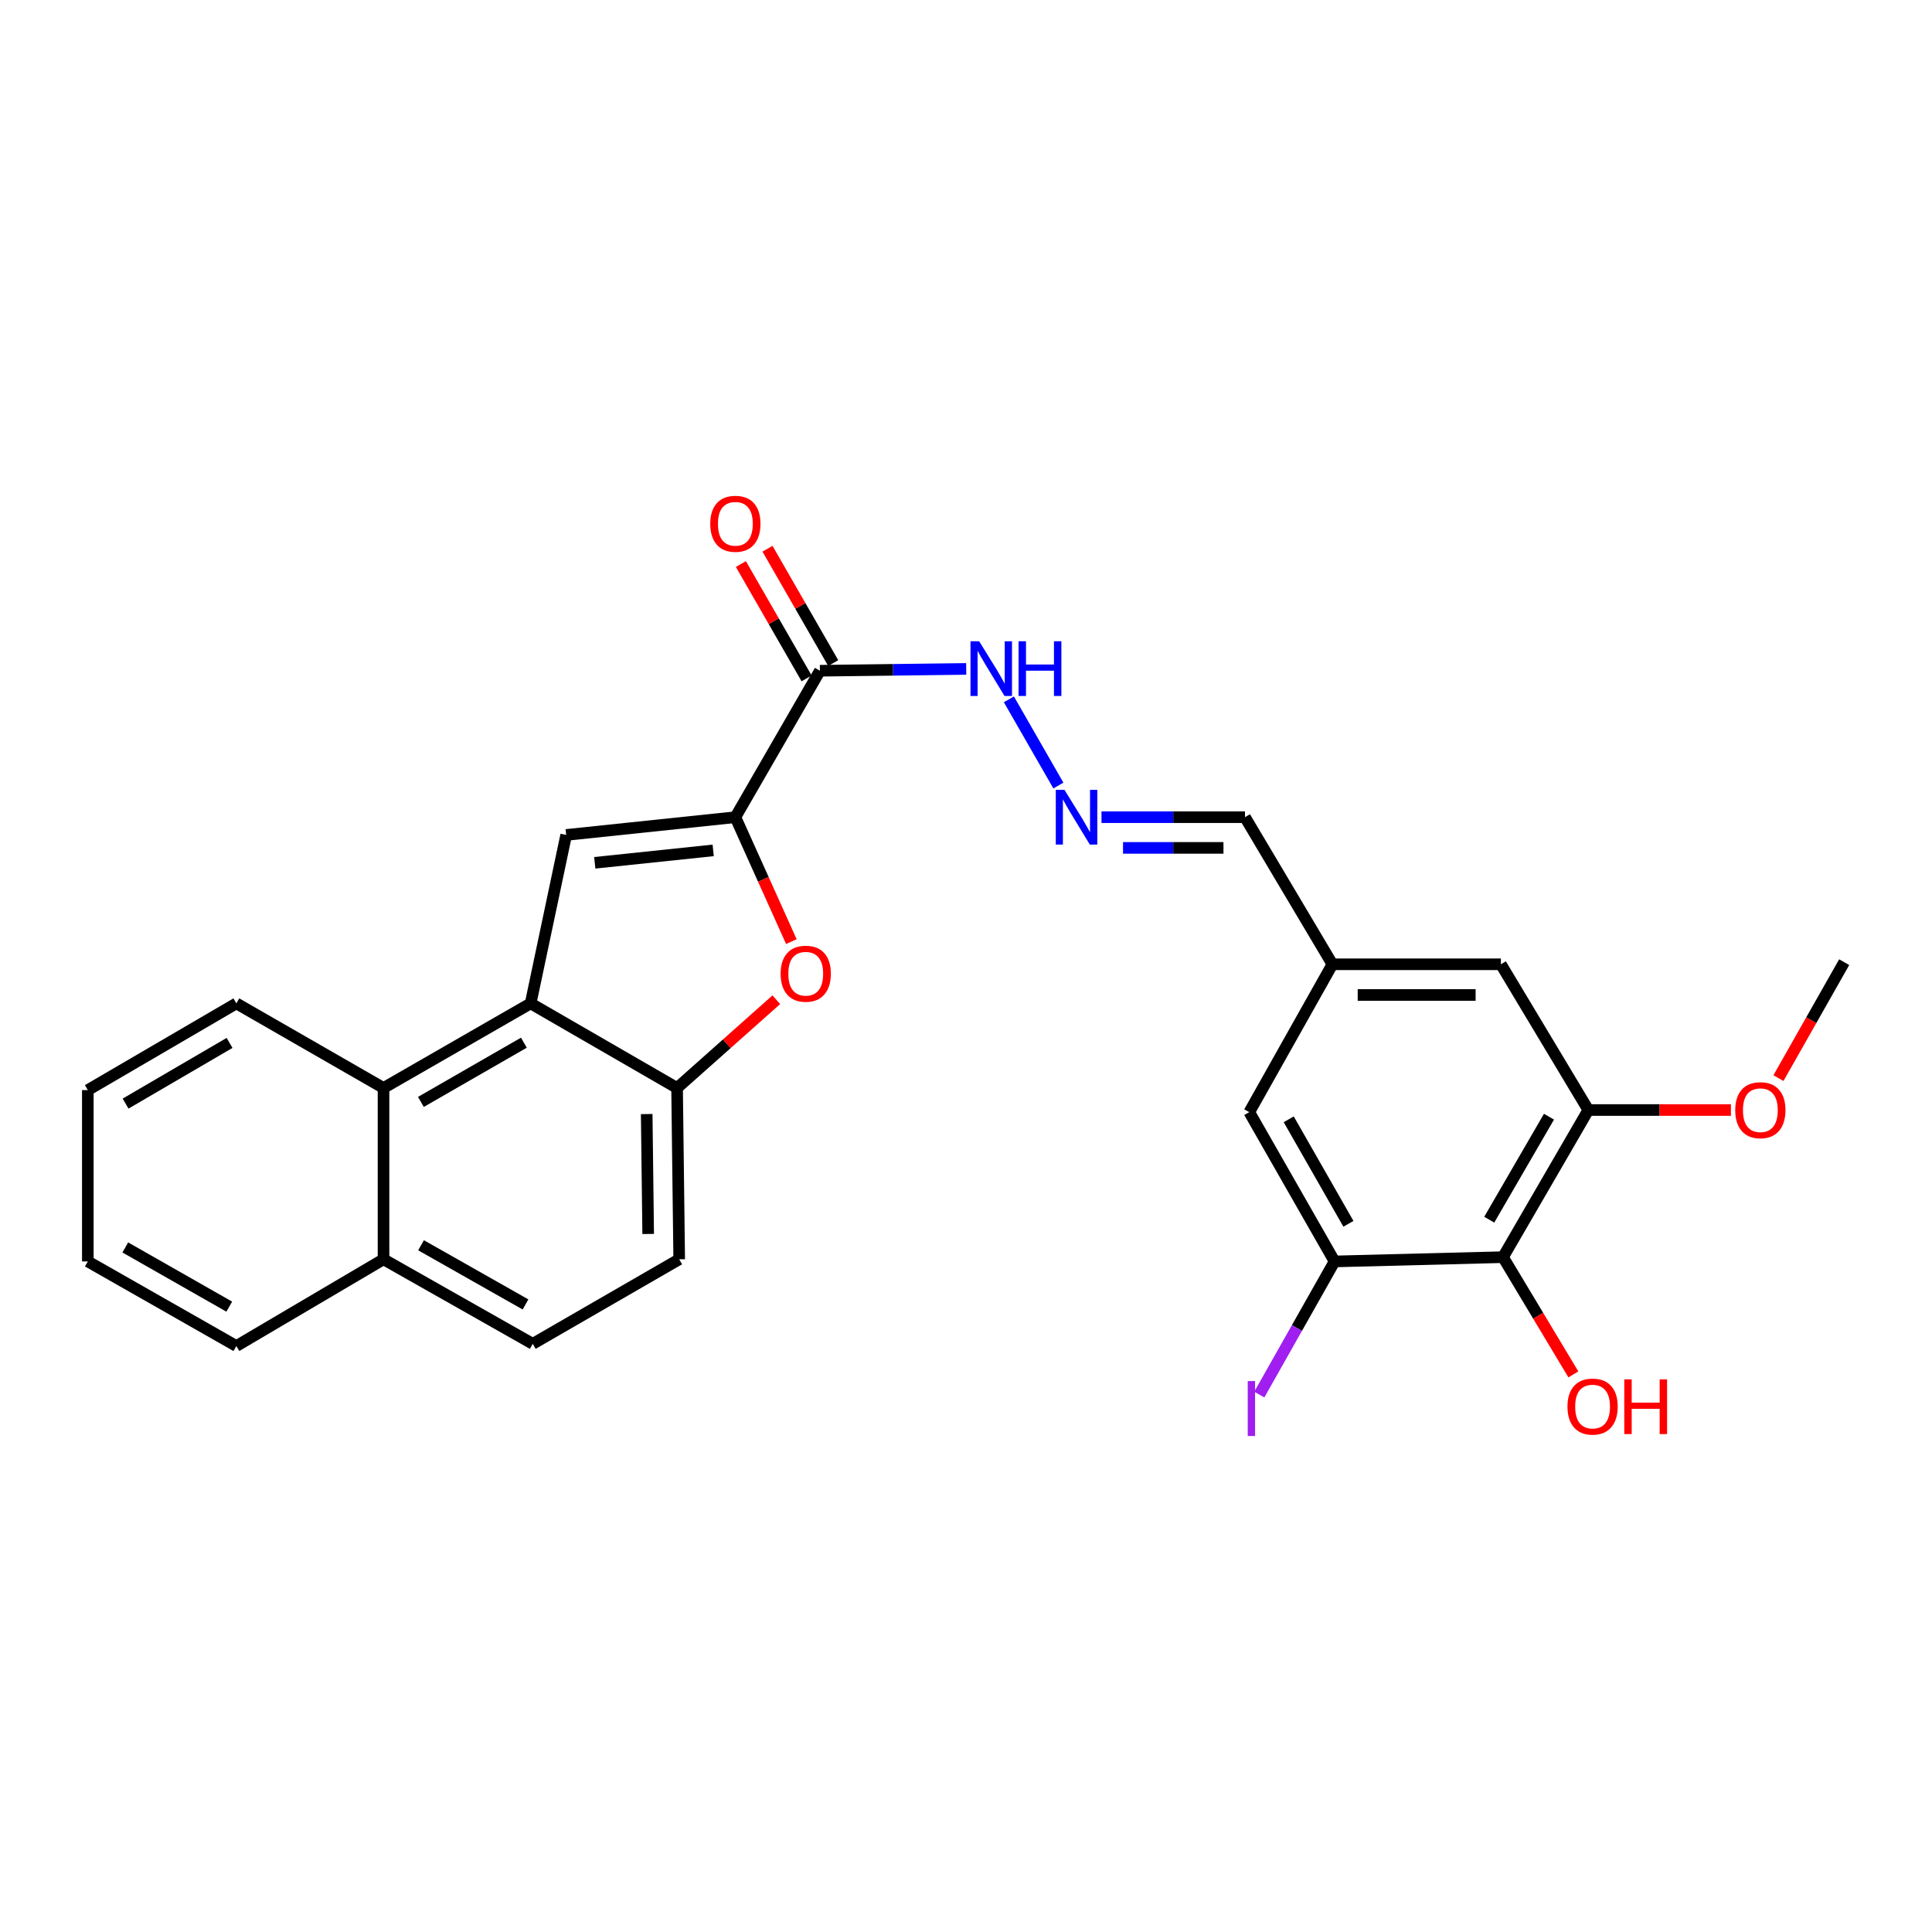 <?xml version='1.0' encoding='iso-8859-1'?>
<svg version='1.1' baseProfile='full'
              xmlns='http://www.w3.org/2000/svg'
                      xmlns:rdkit='http://www.rdkit.org/xml'
                      xmlns:xlink='http://www.w3.org/1999/xlink'
                  xml:space='preserve'
width='1000px' height='1000px' viewBox='0 0 1000 1000'>
<!-- END OF HEADER -->
<rect style='opacity:1.0;fill:#FFFFFF;stroke:none' width='1000' height='1000' x='0' y='0'> </rect>
<path class='bond-0' d='M 380.623,422.974 L 293.055,432.164' style='fill:none;fill-rule:evenodd;stroke:#000000;stroke-width:6px;stroke-linecap:butt;stroke-linejoin:miter;stroke-opacity:1' />
<path class='bond-0' d='M 369.146,440.157 L 307.848,446.59' style='fill:none;fill-rule:evenodd;stroke:#000000;stroke-width:6px;stroke-linecap:butt;stroke-linejoin:miter;stroke-opacity:1' />
<path class='bond-2' d='M 380.623,422.974 L 395.114,455.174' style='fill:none;fill-rule:evenodd;stroke:#000000;stroke-width:6px;stroke-linecap:butt;stroke-linejoin:miter;stroke-opacity:1' />
<path class='bond-2' d='M 395.114,455.174 L 409.606,487.373' style='fill:none;fill-rule:evenodd;stroke:#FF0000;stroke-width:6px;stroke-linecap:butt;stroke-linejoin:miter;stroke-opacity:1' />
<path class='bond-3' d='M 380.623,422.974 L 424.385,347.174' style='fill:none;fill-rule:evenodd;stroke:#000000;stroke-width:6px;stroke-linecap:butt;stroke-linejoin:miter;stroke-opacity:1' />
<path class='bond-1' d='M 293.055,432.164 L 274.656,519.353' style='fill:none;fill-rule:evenodd;stroke:#000000;stroke-width:6px;stroke-linecap:butt;stroke-linejoin:miter;stroke-opacity:1' />
<path class='bond-8' d='M 274.656,519.353 L 198.512,563.142' style='fill:none;fill-rule:evenodd;stroke:#000000;stroke-width:6px;stroke-linecap:butt;stroke-linejoin:miter;stroke-opacity:1' />
<path class='bond-8' d='M 271.157,539.697 L 217.855,570.349' style='fill:none;fill-rule:evenodd;stroke:#000000;stroke-width:6px;stroke-linecap:butt;stroke-linejoin:miter;stroke-opacity:1' />
<path class='bond-27' d='M 274.656,519.353 L 350.457,563.142' style='fill:none;fill-rule:evenodd;stroke:#000000;stroke-width:6px;stroke-linecap:butt;stroke-linejoin:miter;stroke-opacity:1' />
<path class='bond-4' d='M 401.821,517.457 L 376.139,540.299' style='fill:none;fill-rule:evenodd;stroke:#FF0000;stroke-width:6px;stroke-linecap:butt;stroke-linejoin:miter;stroke-opacity:1' />
<path class='bond-4' d='M 376.139,540.299 L 350.457,563.142' style='fill:none;fill-rule:evenodd;stroke:#000000;stroke-width:6px;stroke-linecap:butt;stroke-linejoin:miter;stroke-opacity:1' />
<path class='bond-10' d='M 424.385,347.174 L 462.247,346.703' style='fill:none;fill-rule:evenodd;stroke:#000000;stroke-width:6px;stroke-linecap:butt;stroke-linejoin:miter;stroke-opacity:1' />
<path class='bond-10' d='M 462.247,346.703 L 500.109,346.231' style='fill:none;fill-rule:evenodd;stroke:#0000FF;stroke-width:6px;stroke-linecap:butt;stroke-linejoin:miter;stroke-opacity:1' />
<path class='bond-13' d='M 431.274,343.214 L 414.265,313.62' style='fill:none;fill-rule:evenodd;stroke:#000000;stroke-width:6px;stroke-linecap:butt;stroke-linejoin:miter;stroke-opacity:1' />
<path class='bond-13' d='M 414.265,313.62 L 397.257,284.026' style='fill:none;fill-rule:evenodd;stroke:#FF0000;stroke-width:6px;stroke-linecap:butt;stroke-linejoin:miter;stroke-opacity:1' />
<path class='bond-13' d='M 417.496,351.133 L 400.488,321.538' style='fill:none;fill-rule:evenodd;stroke:#000000;stroke-width:6px;stroke-linecap:butt;stroke-linejoin:miter;stroke-opacity:1' />
<path class='bond-13' d='M 400.488,321.538 L 383.479,291.944' style='fill:none;fill-rule:evenodd;stroke:#FF0000;stroke-width:6px;stroke-linecap:butt;stroke-linejoin:miter;stroke-opacity:1' />
<path class='bond-15' d='M 350.457,563.142 L 351.551,651.805' style='fill:none;fill-rule:evenodd;stroke:#000000;stroke-width:6px;stroke-linecap:butt;stroke-linejoin:miter;stroke-opacity:1' />
<path class='bond-15' d='M 334.731,576.637 L 335.497,638.702' style='fill:none;fill-rule:evenodd;stroke:#000000;stroke-width:6px;stroke-linecap:butt;stroke-linejoin:miter;stroke-opacity:1' />
<path class='bond-5' d='M 777.952,650.701 L 822.12,574.548' style='fill:none;fill-rule:evenodd;stroke:#000000;stroke-width:6px;stroke-linecap:butt;stroke-linejoin:miter;stroke-opacity:1' />
<path class='bond-5' d='M 770.831,631.306 L 801.749,577.998' style='fill:none;fill-rule:evenodd;stroke:#000000;stroke-width:6px;stroke-linecap:butt;stroke-linejoin:miter;stroke-opacity:1' />
<path class='bond-20' d='M 777.952,650.701 L 796.162,681.043' style='fill:none;fill-rule:evenodd;stroke:#000000;stroke-width:6px;stroke-linecap:butt;stroke-linejoin:miter;stroke-opacity:1' />
<path class='bond-20' d='M 796.162,681.043 L 814.372,711.386' style='fill:none;fill-rule:evenodd;stroke:#FF0000;stroke-width:6px;stroke-linecap:butt;stroke-linejoin:miter;stroke-opacity:1' />
<path class='bond-30' d='M 777.952,650.701 L 690.763,652.917' style='fill:none;fill-rule:evenodd;stroke:#000000;stroke-width:6px;stroke-linecap:butt;stroke-linejoin:miter;stroke-opacity:1' />
<path class='bond-6' d='M 690.763,652.917 L 646.621,575.643' style='fill:none;fill-rule:evenodd;stroke:#000000;stroke-width:6px;stroke-linecap:butt;stroke-linejoin:miter;stroke-opacity:1' />
<path class='bond-6' d='M 697.94,633.444 L 667.041,579.352' style='fill:none;fill-rule:evenodd;stroke:#000000;stroke-width:6px;stroke-linecap:butt;stroke-linejoin:miter;stroke-opacity:1' />
<path class='bond-19' d='M 690.763,652.917 L 671.287,687.374' style='fill:none;fill-rule:evenodd;stroke:#000000;stroke-width:6px;stroke-linecap:butt;stroke-linejoin:miter;stroke-opacity:1' />
<path class='bond-19' d='M 671.287,687.374 L 651.811,721.832' style='fill:none;fill-rule:evenodd;stroke:#A01EEF;stroke-width:6px;stroke-linecap:butt;stroke-linejoin:miter;stroke-opacity:1' />
<path class='bond-7' d='M 822.12,574.548 L 776.857,499.11' style='fill:none;fill-rule:evenodd;stroke:#000000;stroke-width:6px;stroke-linecap:butt;stroke-linejoin:miter;stroke-opacity:1' />
<path class='bond-21' d='M 822.12,574.548 L 859.024,574.548' style='fill:none;fill-rule:evenodd;stroke:#000000;stroke-width:6px;stroke-linecap:butt;stroke-linejoin:miter;stroke-opacity:1' />
<path class='bond-21' d='M 859.024,574.548 L 895.928,574.548' style='fill:none;fill-rule:evenodd;stroke:#FF0000;stroke-width:6px;stroke-linecap:butt;stroke-linejoin:miter;stroke-opacity:1' />
<path class='bond-16' d='M 198.512,563.142 L 198.512,651.805' style='fill:none;fill-rule:evenodd;stroke:#000000;stroke-width:6px;stroke-linecap:butt;stroke-linejoin:miter;stroke-opacity:1' />
<path class='bond-22' d='M 198.512,563.142 L 122.341,519.353' style='fill:none;fill-rule:evenodd;stroke:#000000;stroke-width:6px;stroke-linecap:butt;stroke-linejoin:miter;stroke-opacity:1' />
<path class='bond-9' d='M 547.815,406.597 L 522.197,361.975' style='fill:none;fill-rule:evenodd;stroke:#0000FF;stroke-width:6px;stroke-linecap:butt;stroke-linejoin:miter;stroke-opacity:1' />
<path class='bond-18' d='M 570.136,422.974 L 607.271,422.974' style='fill:none;fill-rule:evenodd;stroke:#0000FF;stroke-width:6px;stroke-linecap:butt;stroke-linejoin:miter;stroke-opacity:1' />
<path class='bond-18' d='M 607.271,422.974 L 644.405,422.974' style='fill:none;fill-rule:evenodd;stroke:#000000;stroke-width:6px;stroke-linecap:butt;stroke-linejoin:miter;stroke-opacity:1' />
<path class='bond-18' d='M 581.277,438.865 L 607.271,438.865' style='fill:none;fill-rule:evenodd;stroke:#0000FF;stroke-width:6px;stroke-linecap:butt;stroke-linejoin:miter;stroke-opacity:1' />
<path class='bond-18' d='M 607.271,438.865 L 633.265,438.865' style='fill:none;fill-rule:evenodd;stroke:#000000;stroke-width:6px;stroke-linecap:butt;stroke-linejoin:miter;stroke-opacity:1' />
<path class='bond-11' d='M 646.621,575.643 L 689.66,499.11' style='fill:none;fill-rule:evenodd;stroke:#000000;stroke-width:6px;stroke-linecap:butt;stroke-linejoin:miter;stroke-opacity:1' />
<path class='bond-12' d='M 776.857,499.11 L 689.66,499.11' style='fill:none;fill-rule:evenodd;stroke:#000000;stroke-width:6px;stroke-linecap:butt;stroke-linejoin:miter;stroke-opacity:1' />
<path class='bond-12' d='M 763.778,515.001 L 702.739,515.001' style='fill:none;fill-rule:evenodd;stroke:#000000;stroke-width:6px;stroke-linecap:butt;stroke-linejoin:miter;stroke-opacity:1' />
<path class='bond-14' d='M 689.66,499.11 L 644.405,422.974' style='fill:none;fill-rule:evenodd;stroke:#000000;stroke-width:6px;stroke-linecap:butt;stroke-linejoin:miter;stroke-opacity:1' />
<path class='bond-17' d='M 351.551,651.805 L 275.751,695.567' style='fill:none;fill-rule:evenodd;stroke:#000000;stroke-width:6px;stroke-linecap:butt;stroke-linejoin:miter;stroke-opacity:1' />
<path class='bond-23' d='M 198.512,651.805 L 122.341,696.697' style='fill:none;fill-rule:evenodd;stroke:#000000;stroke-width:6px;stroke-linecap:butt;stroke-linejoin:miter;stroke-opacity:1' />
<path class='bond-28' d='M 198.512,651.805 L 275.751,695.567' style='fill:none;fill-rule:evenodd;stroke:#000000;stroke-width:6px;stroke-linecap:butt;stroke-linejoin:miter;stroke-opacity:1' />
<path class='bond-28' d='M 217.931,644.543 L 271.999,675.177' style='fill:none;fill-rule:evenodd;stroke:#000000;stroke-width:6px;stroke-linecap:butt;stroke-linejoin:miter;stroke-opacity:1' />
<path class='bond-24' d='M 920.52,558.028 L 937.533,528.022' style='fill:none;fill-rule:evenodd;stroke:#FF0000;stroke-width:6px;stroke-linecap:butt;stroke-linejoin:miter;stroke-opacity:1' />
<path class='bond-24' d='M 937.533,528.022 L 954.545,498.015' style='fill:none;fill-rule:evenodd;stroke:#000000;stroke-width:6px;stroke-linecap:butt;stroke-linejoin:miter;stroke-opacity:1' />
<path class='bond-25' d='M 122.341,519.353 L 45.455,564.236' style='fill:none;fill-rule:evenodd;stroke:#000000;stroke-width:6px;stroke-linecap:butt;stroke-linejoin:miter;stroke-opacity:1' />
<path class='bond-25' d='M 118.819,539.809 L 64.999,571.228' style='fill:none;fill-rule:evenodd;stroke:#000000;stroke-width:6px;stroke-linecap:butt;stroke-linejoin:miter;stroke-opacity:1' />
<path class='bond-29' d='M 122.341,696.697 L 45.455,652.917' style='fill:none;fill-rule:evenodd;stroke:#000000;stroke-width:6px;stroke-linecap:butt;stroke-linejoin:miter;stroke-opacity:1' />
<path class='bond-29' d='M 118.671,676.321 L 64.851,645.675' style='fill:none;fill-rule:evenodd;stroke:#000000;stroke-width:6px;stroke-linecap:butt;stroke-linejoin:miter;stroke-opacity:1' />
<path class='bond-26' d='M 45.455,564.236 L 45.455,652.917' style='fill:none;fill-rule:evenodd;stroke:#000000;stroke-width:6px;stroke-linecap:butt;stroke-linejoin:miter;stroke-opacity:1' />
<path  class='atom-3' d='M 404.049 503.992
Q 404.049 497.192, 407.409 493.392
Q 410.769 489.592, 417.049 489.592
Q 423.329 489.592, 426.689 493.392
Q 430.049 497.192, 430.049 503.992
Q 430.049 510.872, 426.649 514.792
Q 423.249 518.672, 417.049 518.672
Q 410.809 518.672, 407.409 514.792
Q 404.049 510.912, 404.049 503.992
M 417.049 515.472
Q 421.369 515.472, 423.689 512.592
Q 426.049 509.672, 426.049 503.992
Q 426.049 498.432, 423.689 495.632
Q 421.369 492.792, 417.049 492.792
Q 412.729 492.792, 410.369 495.592
Q 408.049 498.392, 408.049 503.992
Q 408.049 509.712, 410.369 512.592
Q 412.729 515.472, 417.049 515.472
' fill='#FF0000'/>
<path  class='atom-10' d='M 550.957 408.814
L 560.237 423.814
Q 561.157 425.294, 562.637 427.974
Q 564.117 430.654, 564.197 430.814
L 564.197 408.814
L 567.957 408.814
L 567.957 437.134
L 564.077 437.134
L 554.117 420.734
Q 552.957 418.814, 551.717 416.614
Q 550.517 414.414, 550.157 413.734
L 550.157 437.134
L 546.477 437.134
L 546.477 408.814
L 550.957 408.814
' fill='#0000FF'/>
<path  class='atom-11' d='M 506.806 331.91
L 516.086 346.91
Q 517.006 348.39, 518.486 351.07
Q 519.966 353.75, 520.046 353.91
L 520.046 331.91
L 523.806 331.91
L 523.806 360.23
L 519.926 360.23
L 509.966 343.83
Q 508.806 341.91, 507.566 339.71
Q 506.366 337.51, 506.006 336.83
L 506.006 360.23
L 502.326 360.23
L 502.326 331.91
L 506.806 331.91
' fill='#0000FF'/>
<path  class='atom-11' d='M 527.206 331.91
L 531.046 331.91
L 531.046 343.95
L 545.526 343.95
L 545.526 331.91
L 549.366 331.91
L 549.366 360.23
L 545.526 360.23
L 545.526 347.15
L 531.046 347.15
L 531.046 360.23
L 527.206 360.23
L 527.206 331.91
' fill='#0000FF'/>
<path  class='atom-14' d='M 367.623 271.109
Q 367.623 264.309, 370.983 260.509
Q 374.343 256.709, 380.623 256.709
Q 386.903 256.709, 390.263 260.509
Q 393.623 264.309, 393.623 271.109
Q 393.623 277.989, 390.223 281.909
Q 386.823 285.789, 380.623 285.789
Q 374.383 285.789, 370.983 281.909
Q 367.623 278.029, 367.623 271.109
M 380.623 282.589
Q 384.943 282.589, 387.263 279.709
Q 389.623 276.789, 389.623 271.109
Q 389.623 265.549, 387.263 262.749
Q 384.943 259.909, 380.623 259.909
Q 376.303 259.909, 373.943 262.709
Q 371.623 265.509, 371.623 271.109
Q 371.623 276.829, 373.943 279.709
Q 376.303 282.589, 380.623 282.589
' fill='#FF0000'/>
<path  class='atom-20' d='M 645.825 714.842
L 649.625 714.842
L 649.625 743.282
L 645.825 743.282
L 645.825 714.842
' fill='#A01EEF'/>
<path  class='atom-21' d='M 811.318 728.038
Q 811.318 721.238, 814.678 717.438
Q 818.038 713.638, 824.318 713.638
Q 830.598 713.638, 833.958 717.438
Q 837.318 721.238, 837.318 728.038
Q 837.318 734.918, 833.918 738.838
Q 830.518 742.718, 824.318 742.718
Q 818.078 742.718, 814.678 738.838
Q 811.318 734.958, 811.318 728.038
M 824.318 739.518
Q 828.638 739.518, 830.958 736.638
Q 833.318 733.718, 833.318 728.038
Q 833.318 722.478, 830.958 719.678
Q 828.638 716.838, 824.318 716.838
Q 819.998 716.838, 817.638 719.638
Q 815.318 722.438, 815.318 728.038
Q 815.318 733.758, 817.638 736.638
Q 819.998 739.518, 824.318 739.518
' fill='#FF0000'/>
<path  class='atom-21' d='M 840.718 713.958
L 844.558 713.958
L 844.558 725.998
L 859.038 725.998
L 859.038 713.958
L 862.878 713.958
L 862.878 742.278
L 859.038 742.278
L 859.038 729.198
L 844.558 729.198
L 844.558 742.278
L 840.718 742.278
L 840.718 713.958
' fill='#FF0000'/>
<path  class='atom-22' d='M 898.154 574.628
Q 898.154 567.828, 901.514 564.028
Q 904.874 560.228, 911.154 560.228
Q 917.434 560.228, 920.794 564.028
Q 924.154 567.828, 924.154 574.628
Q 924.154 581.508, 920.754 585.428
Q 917.354 589.308, 911.154 589.308
Q 904.914 589.308, 901.514 585.428
Q 898.154 581.548, 898.154 574.628
M 911.154 586.108
Q 915.474 586.108, 917.794 583.228
Q 920.154 580.308, 920.154 574.628
Q 920.154 569.068, 917.794 566.268
Q 915.474 563.428, 911.154 563.428
Q 906.834 563.428, 904.474 566.228
Q 902.154 569.028, 902.154 574.628
Q 902.154 580.348, 904.474 583.228
Q 906.834 586.108, 911.154 586.108
' fill='#FF0000'/>
</svg>
